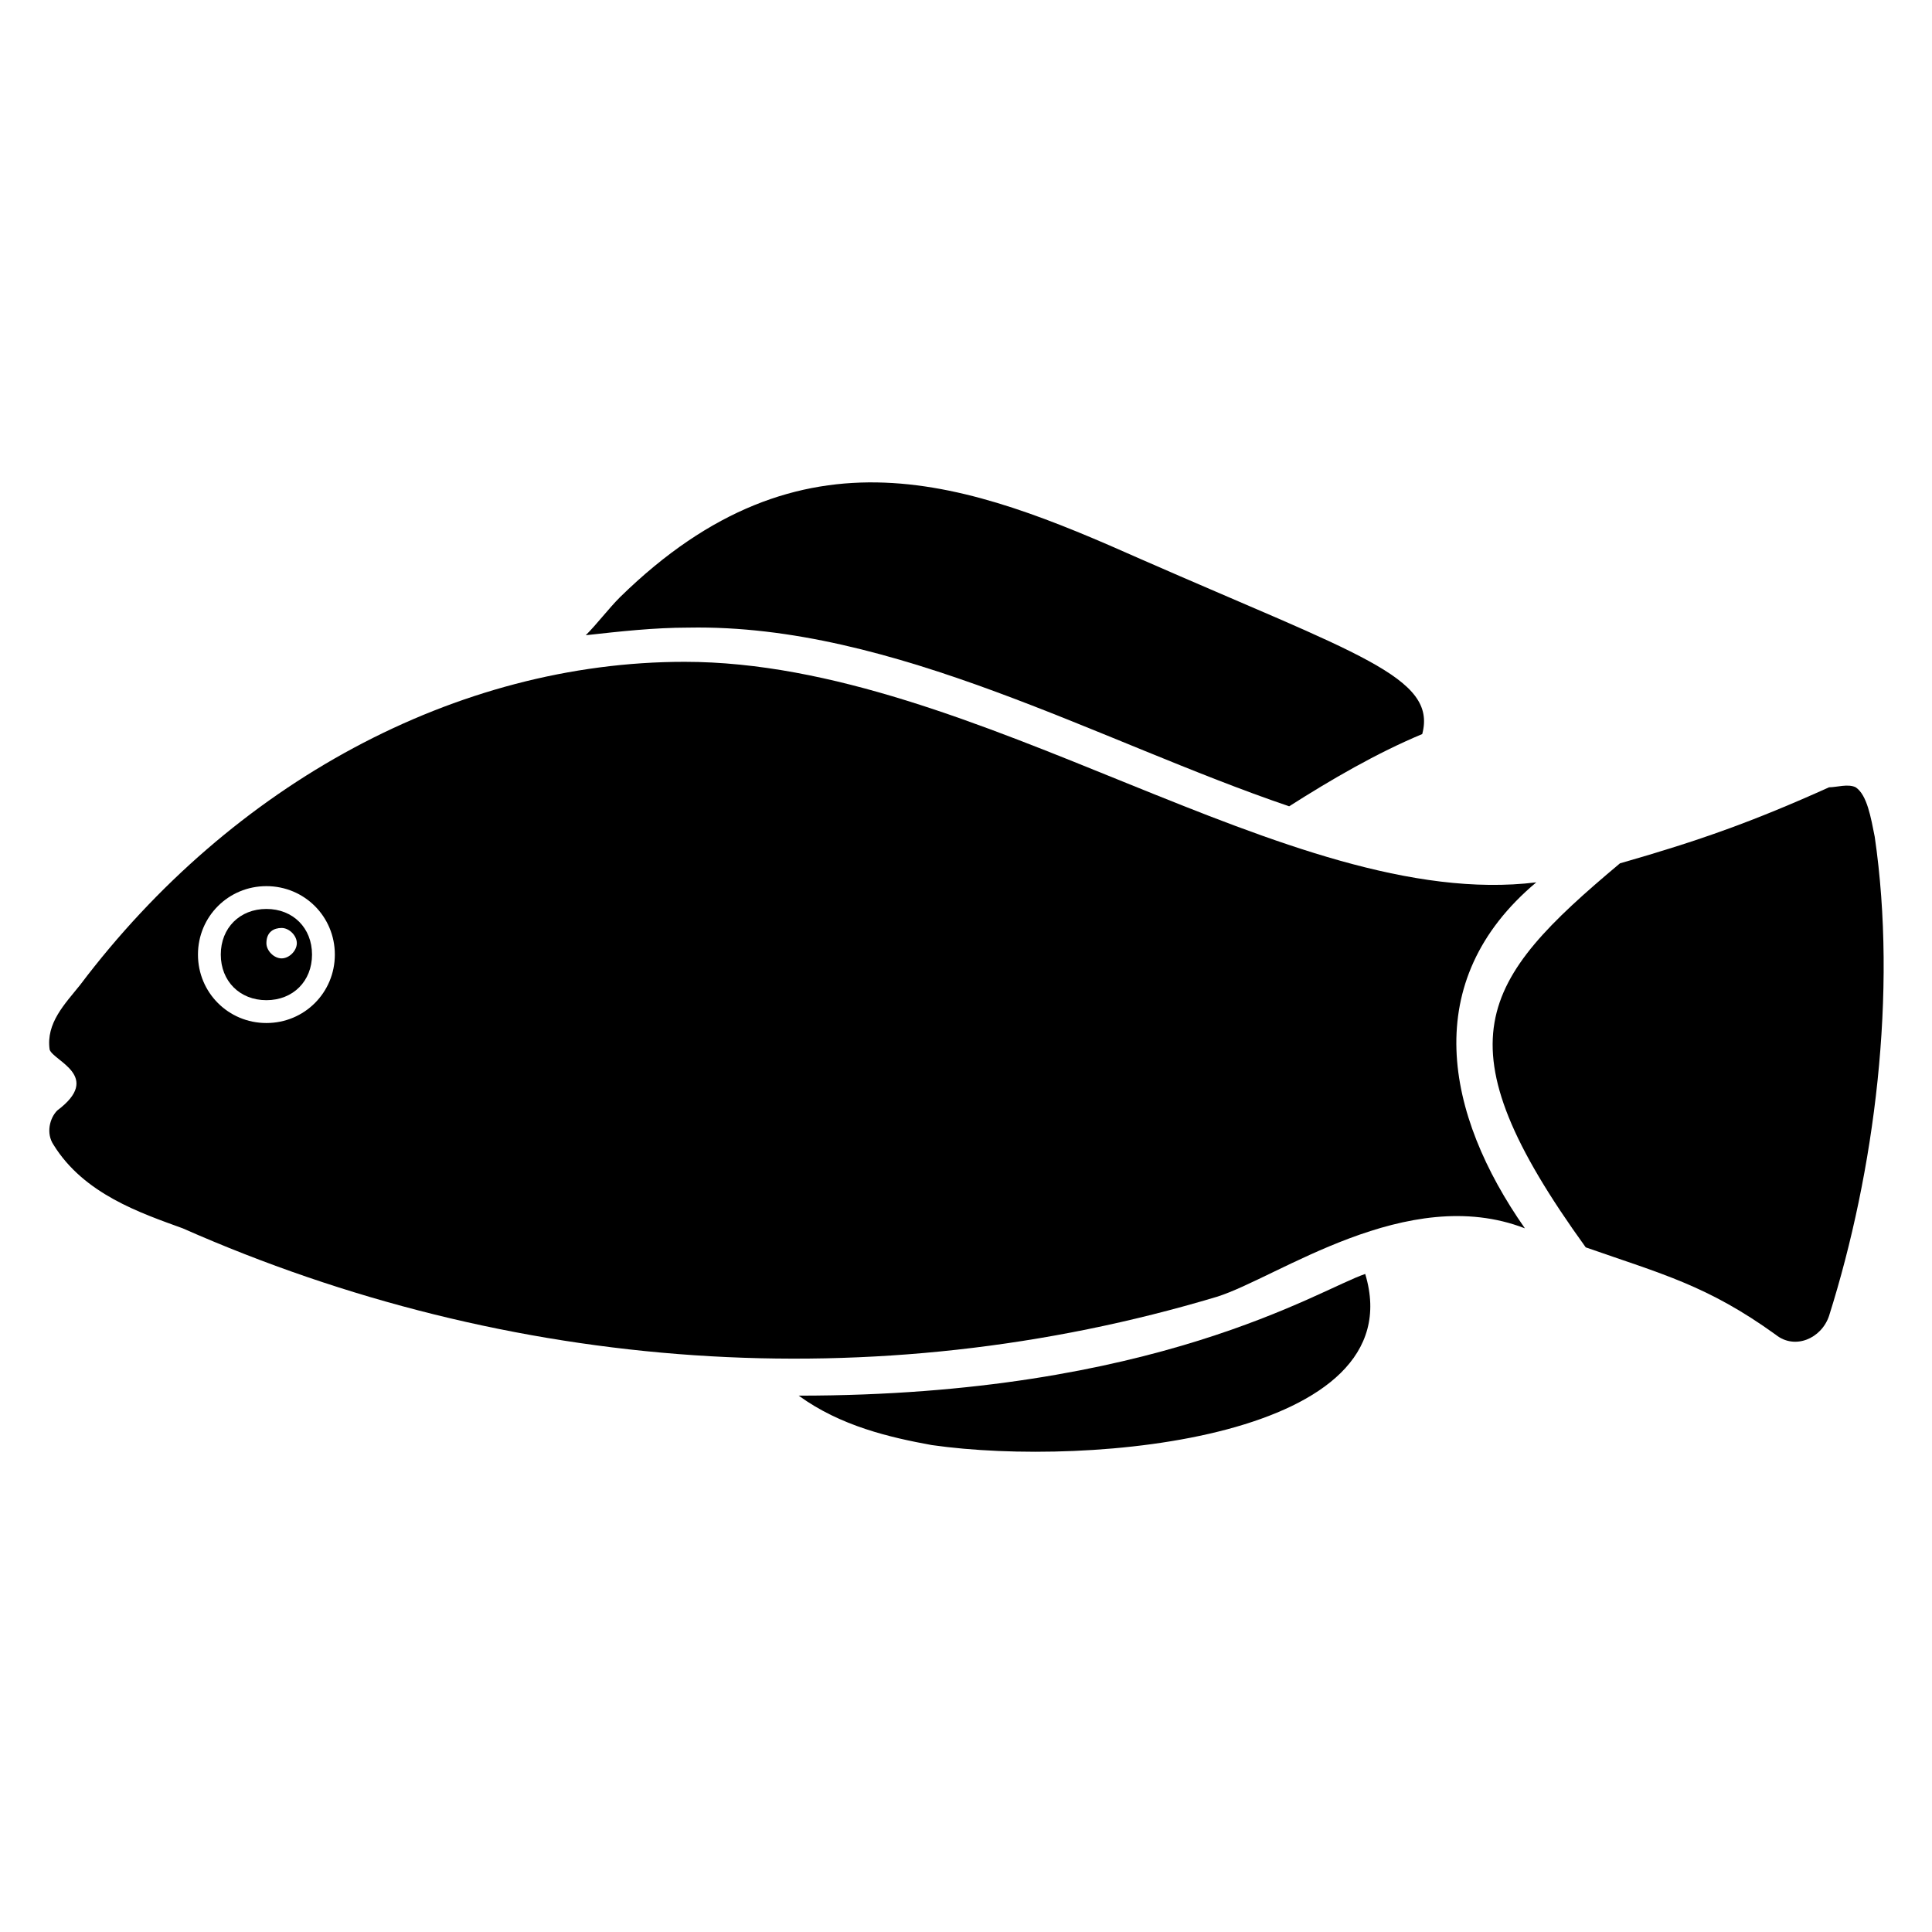 <?xml version="1.0" encoding="UTF-8"?>
<!-- Uploaded to: ICON Repo, www.svgrepo.com, Generator: ICON Repo Mixer Tools -->
<svg fill="#000000" width="800px" height="800px" version="1.1" viewBox="144 144 512 512" xmlns="http://www.w3.org/2000/svg">
 <g>
  <path d="m355.66 513.86c11.082 8.062 24.184 11.082 35.266 13.098 42.32 6.047 127.97-2.016 114.87-45.344-12.09 4.031-55.418 32.246-150.13 32.246z"/>
  <path d="m485.64 357.68c11.082-7.055 23.176-14.105 35.266-19.145 4.031-15.113-17.129-21.16-74.562-46.352-45.344-20.152-89.68-37.281-138.04 10.078-3.023 3.023-6.047 7.055-9.07 10.078 9.07-1.008 18.137-2.016 27.207-2.016 54.414-1.012 108.82 30.227 159.2 47.355z"/>
  <path d="m640.82 365.74c-1.008-5.039-2.016-11.082-5.039-13.098-2.016-1.008-5.039 0-7.055 0-20.152 9.07-34.258 14.105-55.418 20.152-37.281 31.234-48.367 47.359-9.07 101.77 20.152 7.055 32.242 10.078 50.383 23.176 5.039 4.031 12.09 1.008 14.105-5.039 12.094-38.289 18.137-85.648 12.094-126.96z"/>
  <path d="m551.14 377.83c-65.496 8.059-148.12-58.441-225.71-58.441-60.457 0-119.91 32.242-160.21 85.648-4.031 5.039-9.07 10.078-8.062 17.129 1.008 3.023 14.105 7.055 2.016 16.121-2.012 2.016-3.019 6.043-1.004 9.066 8.062 13.098 23.176 18.137 34.258 22.168 86.656 38.289 183.39 45.344 274.07 18.137 16.121-5.039 50.383-30.23 81.617-18.137-21.164-30.227-28.215-65.496 3.019-91.691zm-336.54 37.281c-10.078 0-18.137-8.062-18.137-18.137 0-10.078 8.062-18.137 18.137-18.137 10.078 0 18.137 8.062 18.137 18.137 0 10.074-8.062 18.137-18.137 18.137z"/>
  <path d="m214.6 384.88c-7.055 0-12.09 5.039-12.09 12.09 0 7.055 5.039 12.09 12.09 12.09 7.055 0 12.09-5.039 12.09-12.09 0-7.051-5.039-12.09-12.09-12.09zm4.031 13.102c-2.016 0-4.031-2.016-4.031-4.031 0-3.023 2.016-4.031 4.031-4.031s4.031 2.016 4.031 4.031c-0.004 2.016-2.019 4.031-4.031 4.031z"/>
 </g>
</svg>